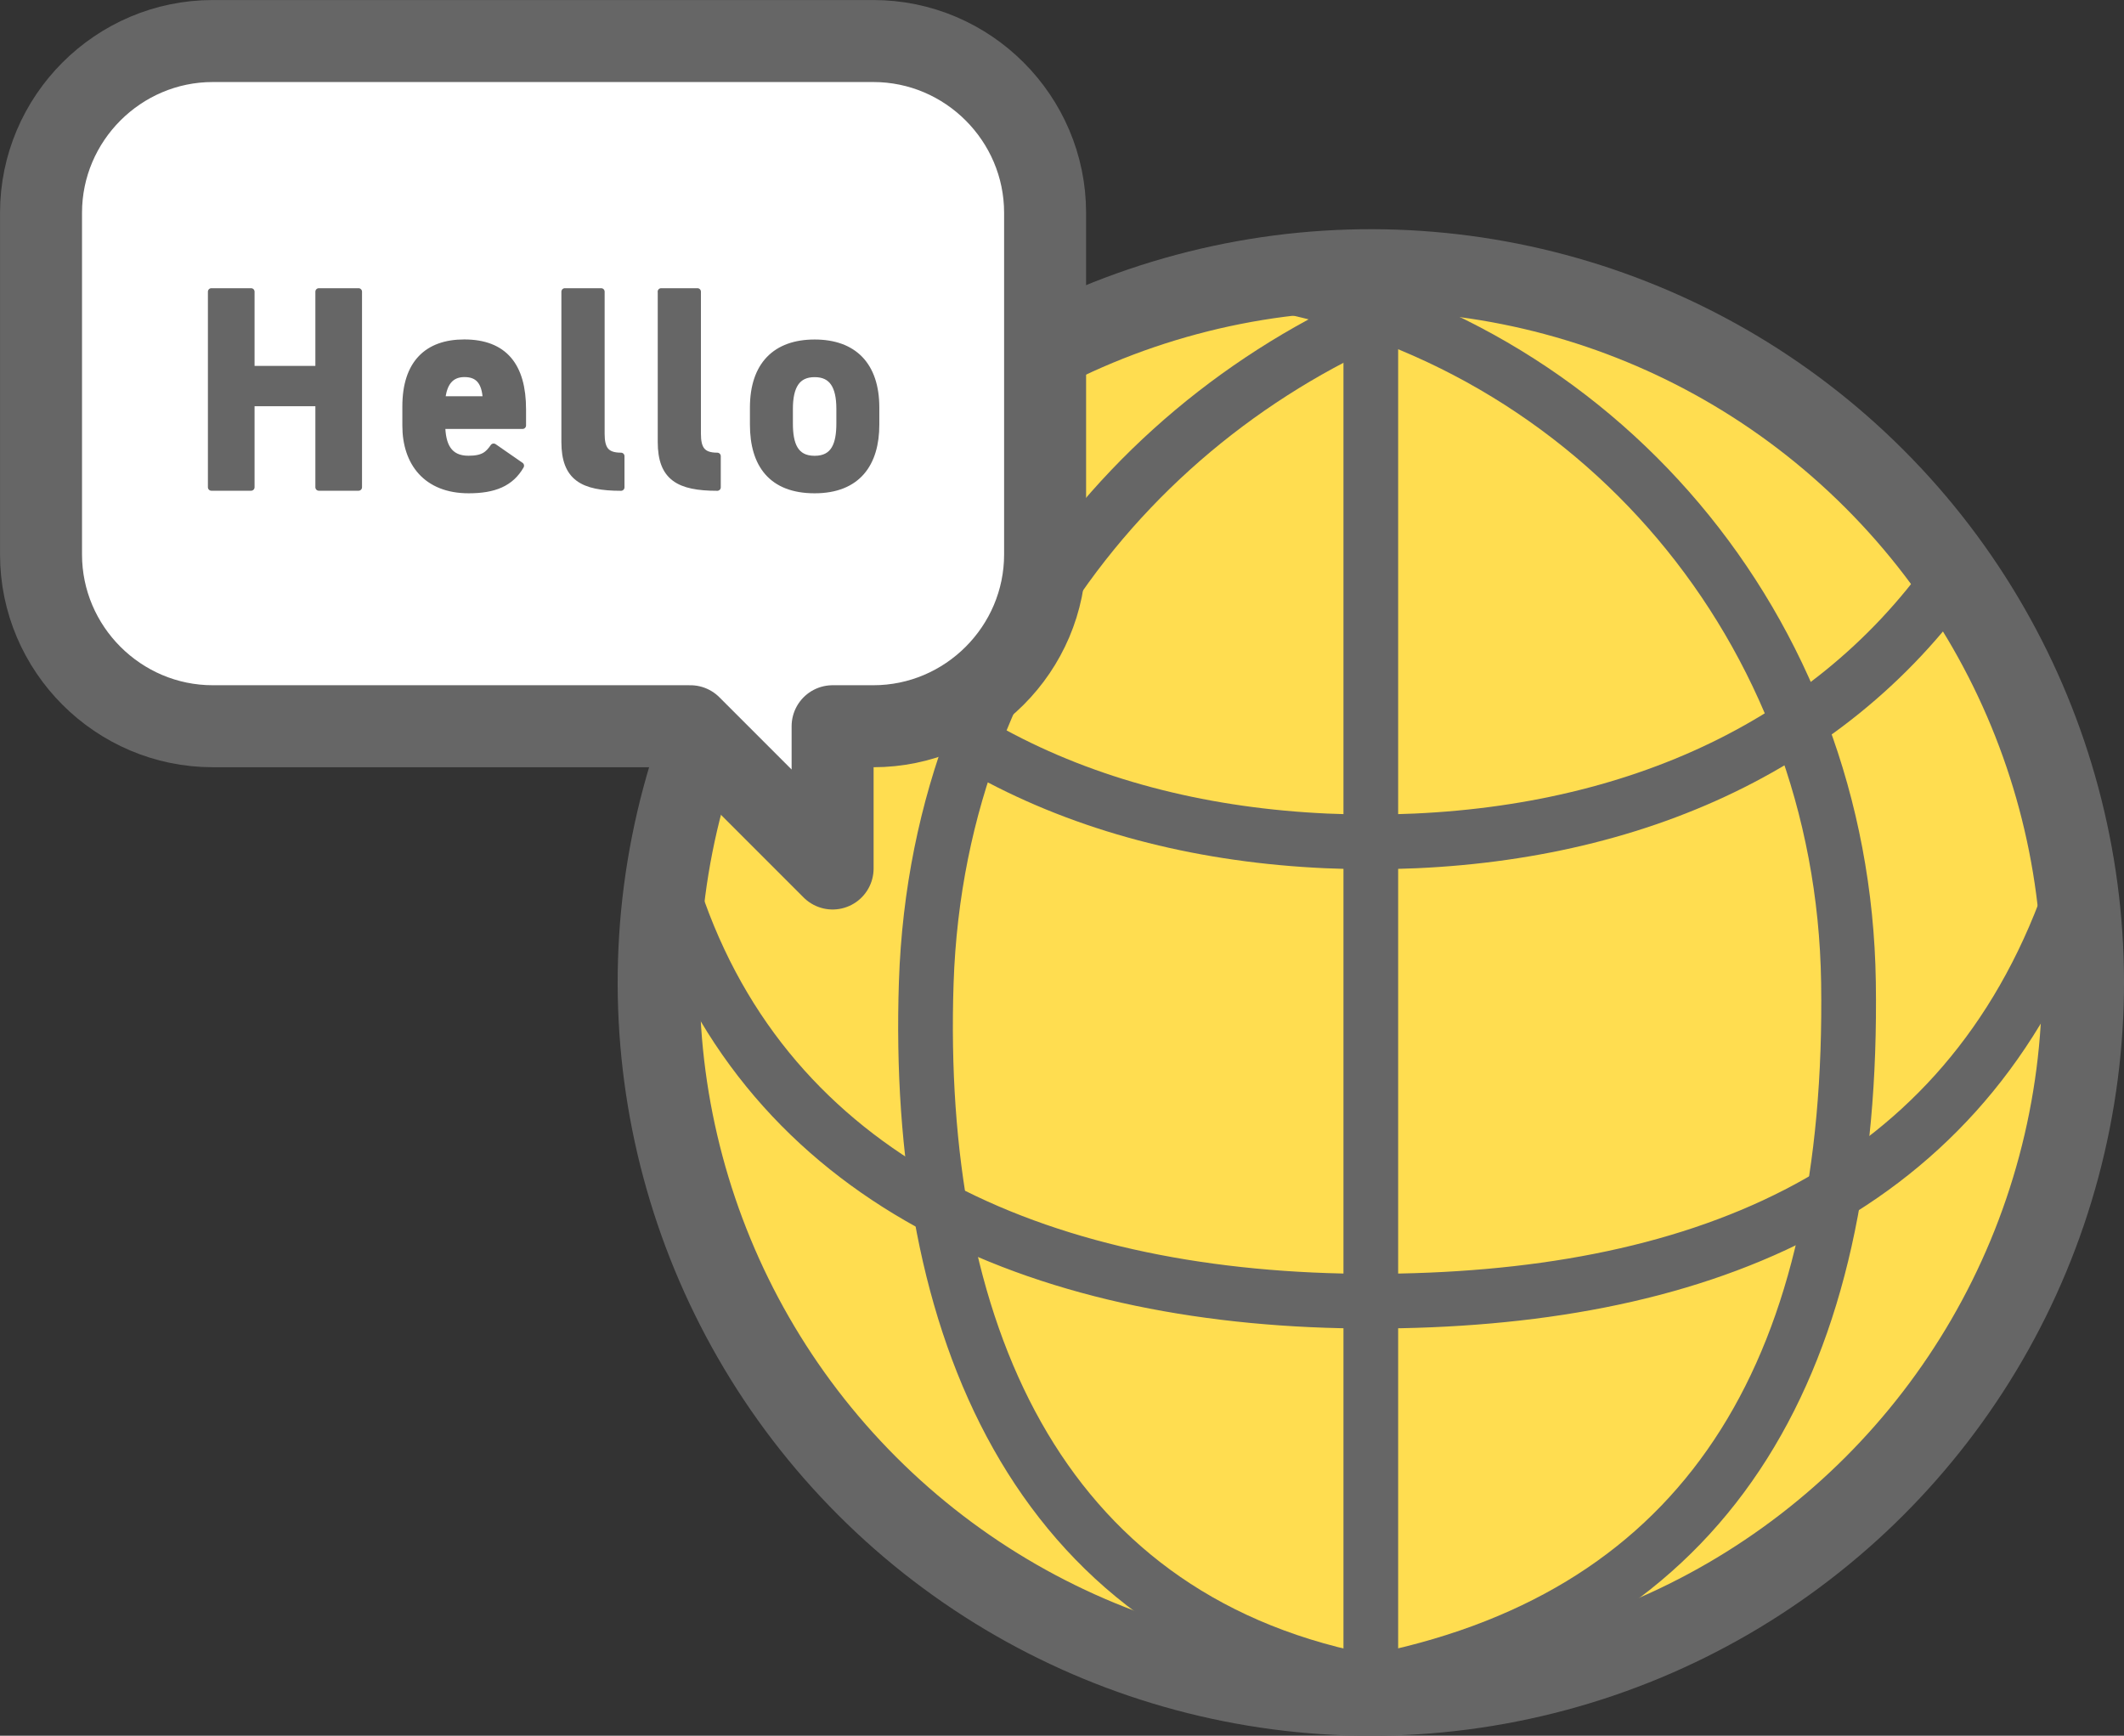 <?xml version="1.0" encoding="UTF-8"?><svg id="_レイヤー_2" xmlns="http://www.w3.org/2000/svg" viewBox="0 0 305.97 250"><rect x="0" y="0" width="305.97" height="250" fill="#333333" stroke="none"/><defs><style>.cls-1{fill:#ffdd50;}.cls-1,.cls-2,.cls-3,.cls-4{stroke:#666;stroke-linecap:round;stroke-linejoin:round;}.cls-1,.cls-3{stroke-width:11.81px;}.cls-2{fill:#666;}.cls-3{fill:#fff;}.cls-4{fill:none;stroke-width:7.88px;}</style></defs><g id="_レイヤー_1-2"><g><g><circle class="cls-1" cx="197.47" cy="141.51" r="102.59" transform="translate(-42.22 181.08) rotate(-45)"/><path class="cls-4" d="m195.97,242.02c-46.77-9.54-64.19-50.95-62.54-100.51,1.72-51.43,36.6-88.02,77.05-100.5"/><path class="cls-4" d="m181.8,40.51c48.02,8.55,83.73,49.9,84.48,100.99.8,54.57-19.36,89.47-64.86,99.96"/><path class="cls-4" d="m281.42,82.52c-18.57,26.37-49.24,38.74-83.94,38.74s-65.37-12.37-83.93-38.73"/><path class="cls-4" d="m297.46,131.23c-15.81,41.4-53.65,56.18-99.98,56.18s-85.36-16.49-99.67-56.18"/><line class="cls-4" x1="197.47" y1="38.92" x2="197.47" y2="244.1"/></g><path class="cls-3" d="m30.65,5.91h95.16c13.61,0,24.74,11.13,24.74,24.74v49.21c0,13.61-11.13,24.74-24.74,24.74h-5.87v20.49l-20.49-20.49H30.65c-13.61,0-24.74-11.13-24.74-24.74V30.65c0-13.61,11.13-24.74,24.74-24.74Z"/><g><path class="cls-2" d="m36.17,53.2h9.76v-11.19h5.72v28.17h-5.72v-12.17h-9.76v12.17h-5.72v-28.17h5.72v11.19Z"/><path class="cls-2" d="m74.99,67.08c-1.43,2.49-3.8,3.47-7.47,3.47-6.12,0-9.06-3.96-9.06-9.23v-2.78c0-6.16,3.1-9.15,8.41-9.15,5.76,0,8.41,3.35,8.41,9.56v2.33h-11.64c.04,2.82.94,4.86,3.84,4.86,2.16,0,2.86-.65,3.63-1.76l3.88,2.69Zm-11.35-9.51h6.41c-.12-2.65-1.18-3.76-3.14-3.76-2.08,0-3.06,1.43-3.27,3.76Z"/><path class="cls-2" d="m81.37,42.01h5.23v20.46c0,2.2.65,3.23,2.86,3.23v4.49c-5.51,0-8.09-1.43-8.09-6.53v-21.64Z"/><path class="cls-2" d="m95.24,42.01h5.23v20.46c0,2.2.65,3.23,2.86,3.23v4.49c-5.51,0-8.08-1.43-8.08-6.53v-21.64Z"/><path class="cls-2" d="m126.17,61.16c0,5.59-2.65,9.39-8.82,9.39s-8.82-3.67-8.82-9.39v-2.45c0-6.12,3.23-9.31,8.82-9.31s8.82,3.19,8.82,9.31v2.45Zm-5.19-.16v-2.12c0-3.27-1.06-5.06-3.63-5.06s-3.63,1.8-3.63,5.06v2.12c0,2.94.73,5.15,3.63,5.15s3.63-2.21,3.63-5.15Z"/></g></g></g></svg>
